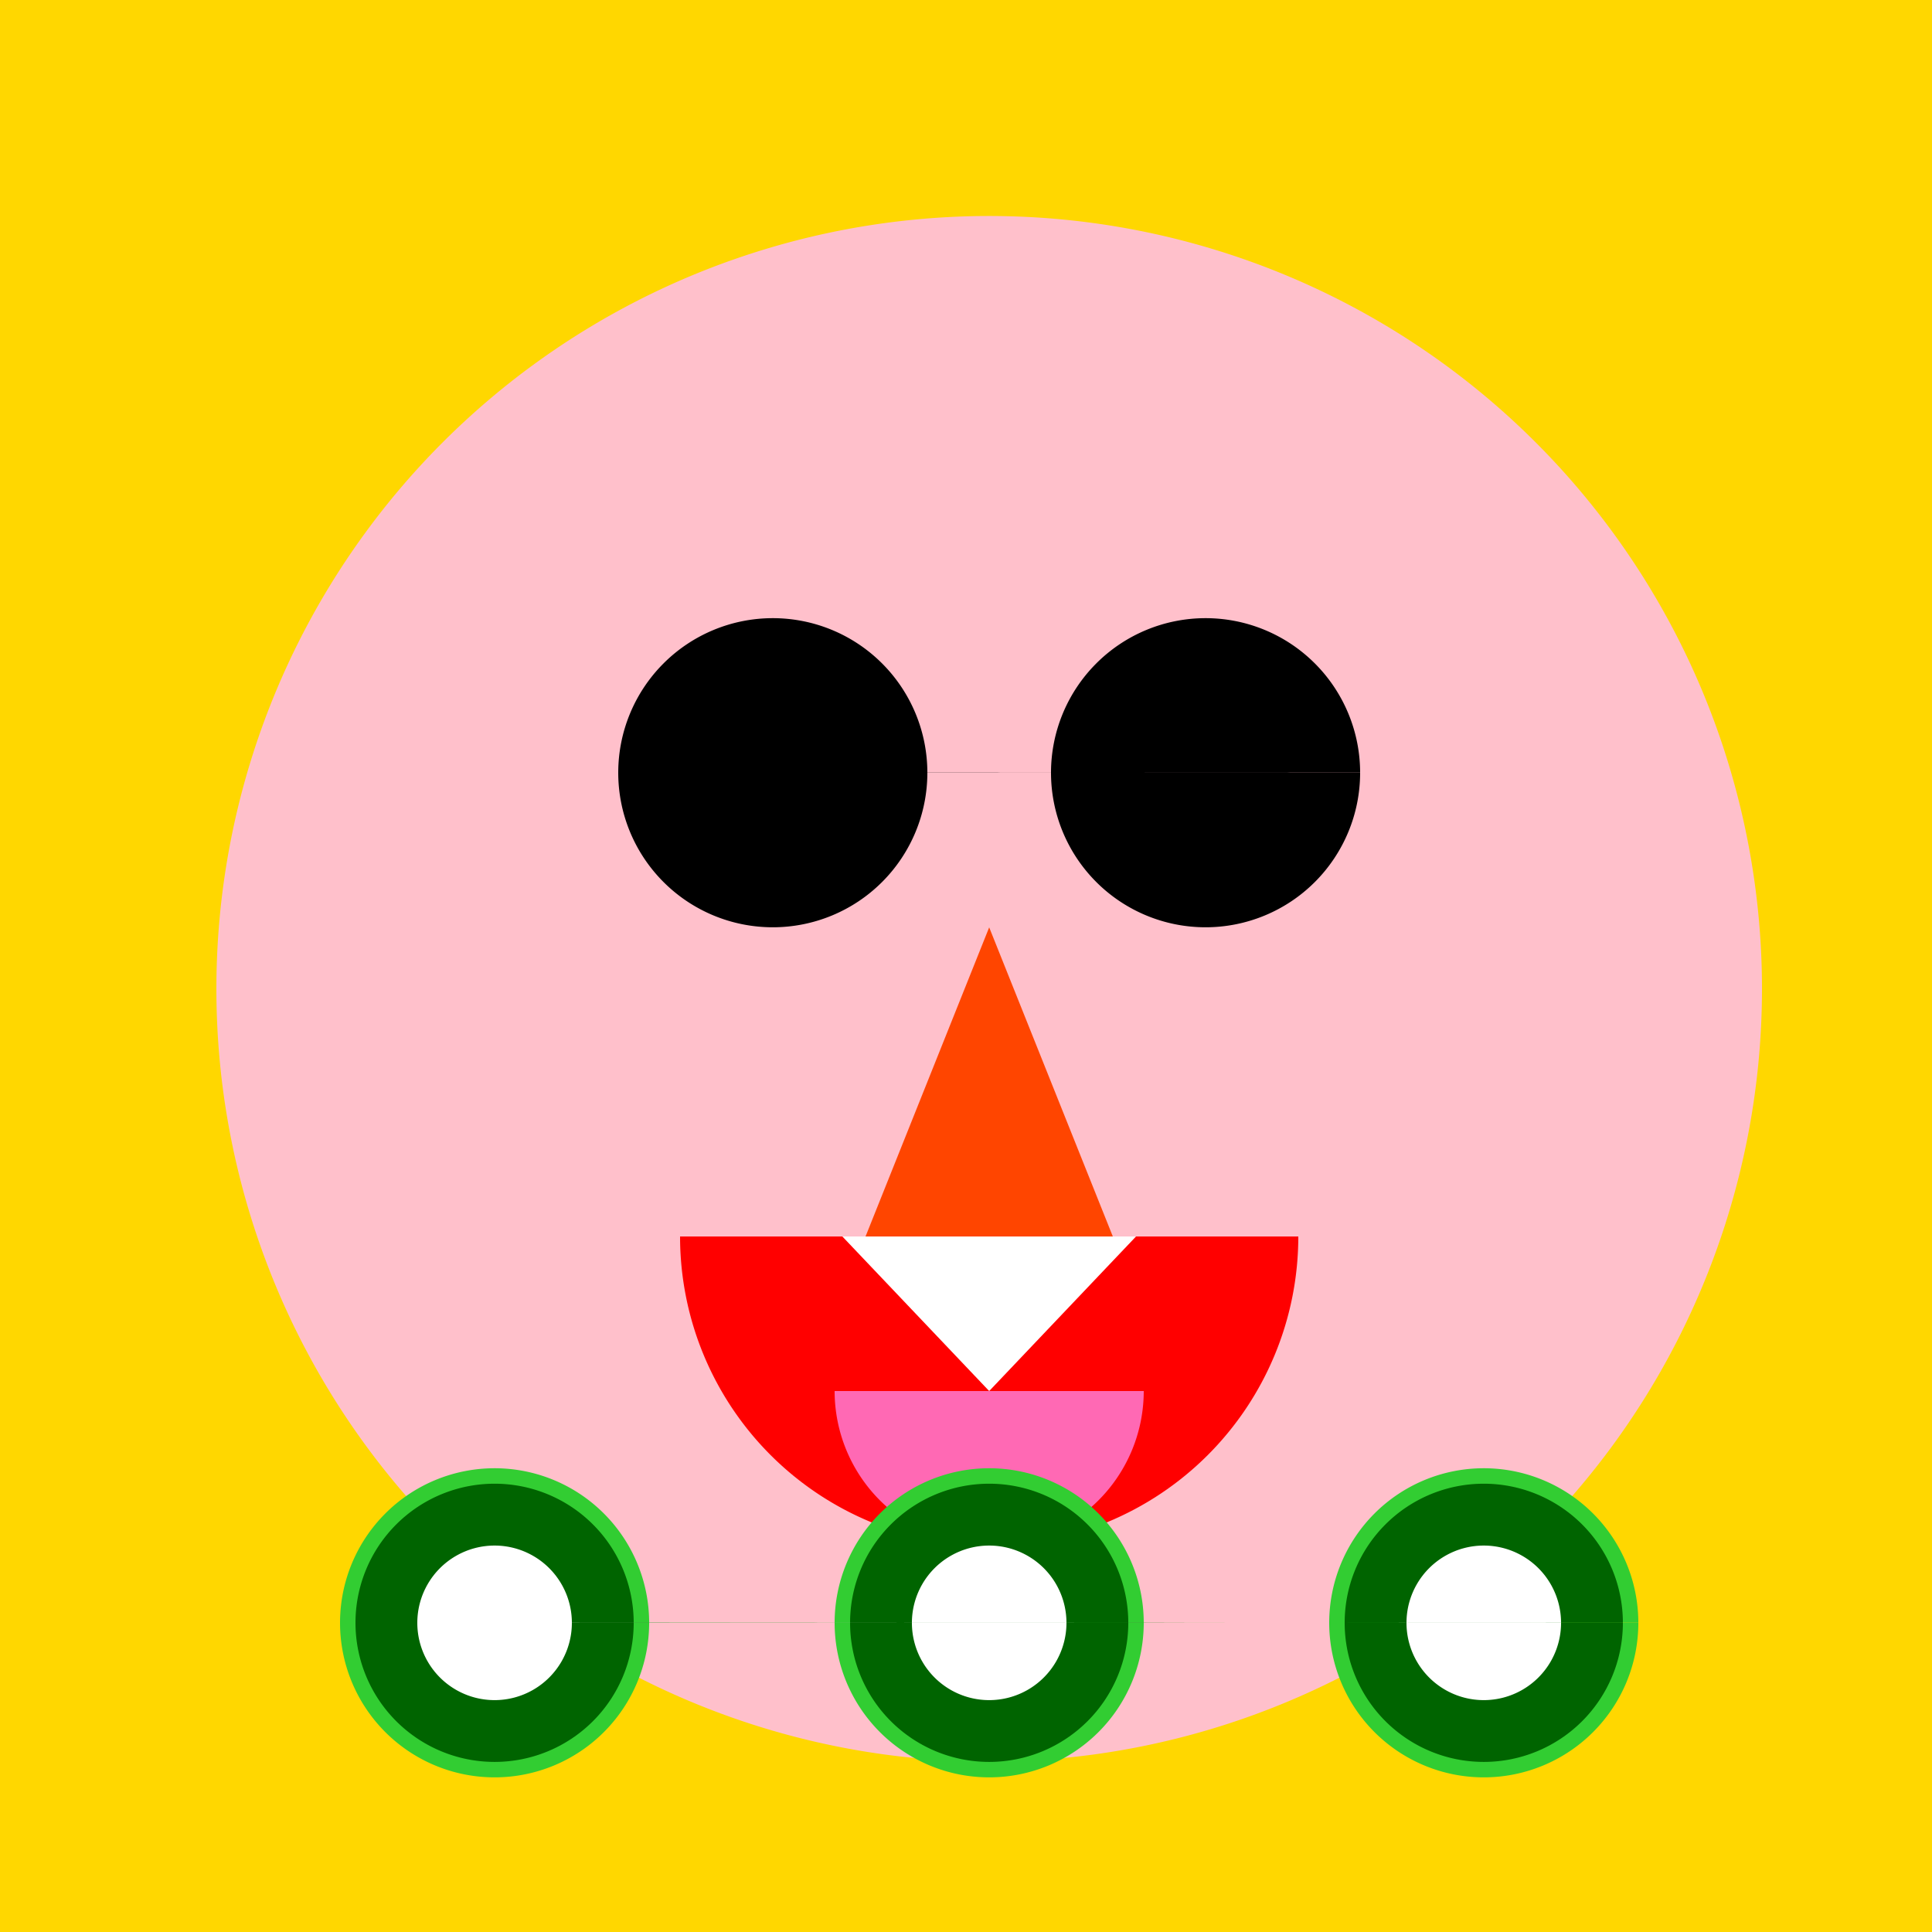 <!--

Generated by DrawGPT.
Free, open source, AI generated images in SVG, PNG, and HTML Canvas format.
https://drawgpt.ai

Created: 2023-09-27T03:53:54.106Z
Link: https://drawgpt.ai/prompt/88588/

-->
<svg xmlns="http://www.w3.org/2000/svg" xmlns:xlink="http://www.w3.org/1999/xlink" width="500" height="500"><defs/><g><rect fill="#FFD700" stroke="none" x="0" y="0" width="512" height="512"/><path fill="#FFC0CB" stroke="none" paint-order="stroke fill markers" d=" M 456 256 A 200 200 0 1 1 456 255.8"/><path fill="#000000" stroke="none" paint-order="stroke fill markers" d=" M 240 200 A 40 40 0 1 1 240 199.96 L 352 200 A 40 40 0 1 1 352 199.96"/><path fill="#FF4500" stroke="none" paint-order="stroke fill markers" d=" M 256 240 L 224 320 L 288 320 Z"/><path fill="#FF0000" stroke="none" paint-order="stroke fill markers" d=" M 336 320 A 80 80 0 0 1 176 320"/><path fill="#FFFFFF" stroke="none" paint-order="stroke fill markers" d=" M 218 320 L 256 360 L 294 320"/><path fill="#FF69B4" stroke="none" paint-order="stroke fill markers" d=" M 296 360 A 40 40 0 0 1 216 360"/><path fill="#32CD32" stroke="none" paint-order="stroke fill markers" d=" M 168 420 A 40 40 0 1 1 168 419.96 L 296 420 A 40 40 0 1 1 296 419.96 L 424 420 A 40 40 0 1 1 424 419.96"/><path fill="#006400" stroke="none" paint-order="stroke fill markers" d=" M 164 420 A 36 36 0 1 1 164 419.964 L 292 420 A 36 36 0 1 1 292 419.964 L 420 420 A 36 36 0 1 1 420 419.964"/><path fill="#FFFFFF" stroke="none" paint-order="stroke fill markers" d=" M 148 420 A 20 20 0 1 1 148 419.98 L 276 420 A 20 20 0 1 1 276 419.98 L 404 420 A 20 20 0 1 1 404 419.98"/></g></svg>